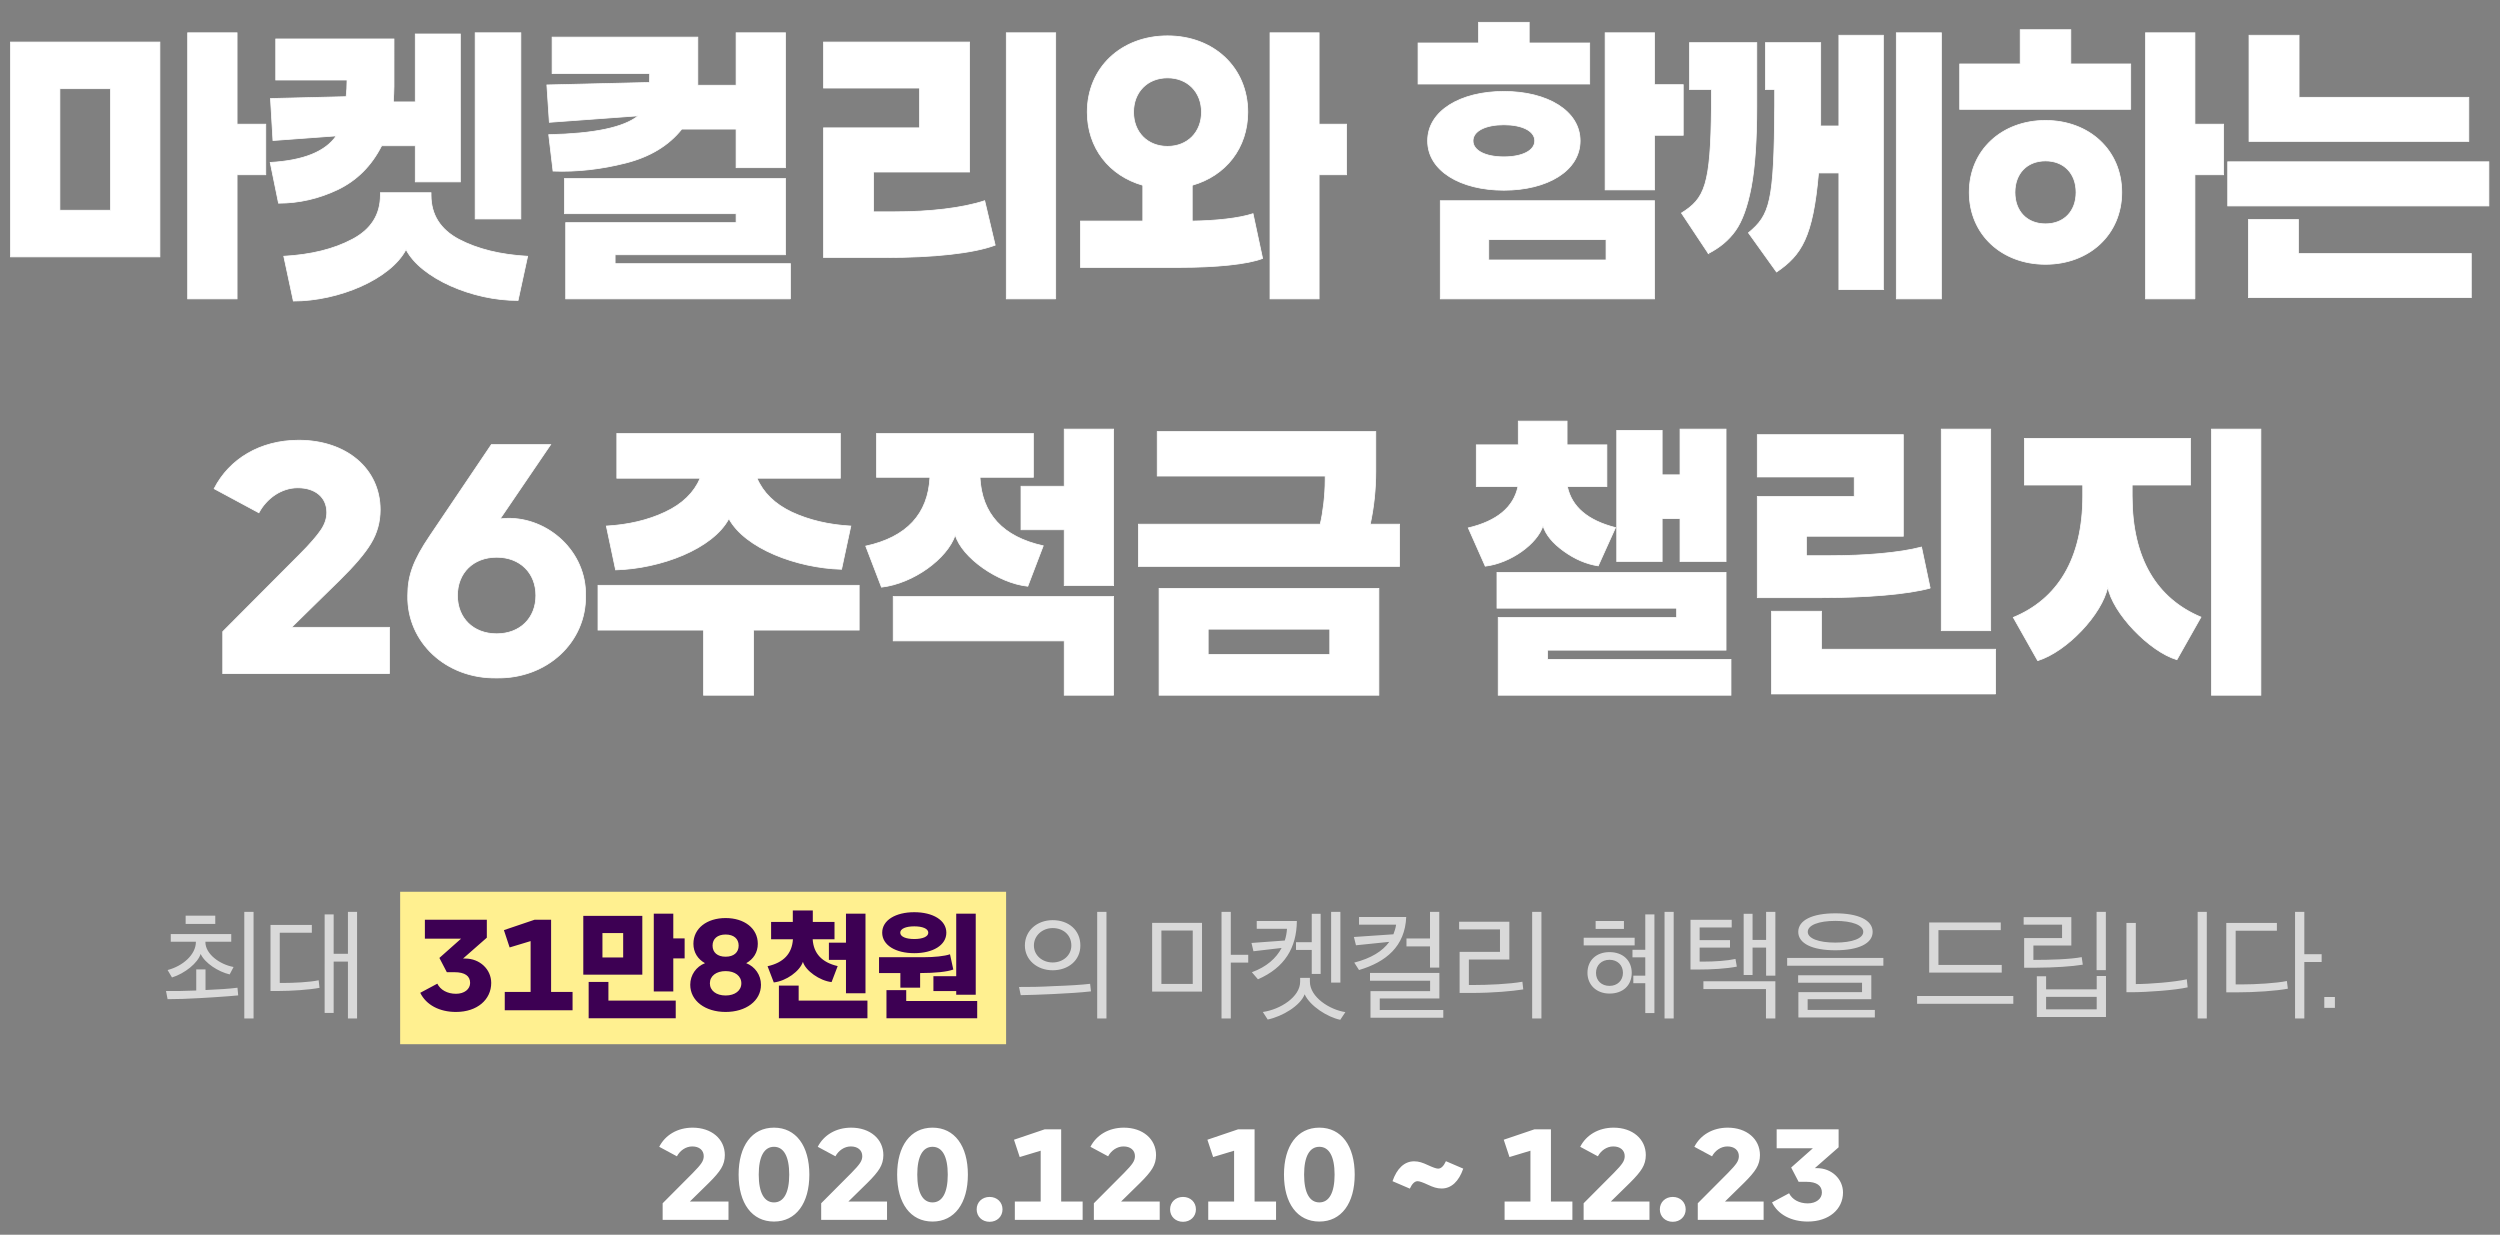 <svg xmlns="http://www.w3.org/2000/svg" width="656" height="324" viewBox="0 0 656 324">
    <rect x="0" y="0" width="656" height="324" fill="#808080" stroke="none"/>
    <g fill="none" fill-rule="evenodd">
        <g>
            <g>
                <g>
                    <g>
                        <g>
                            <path fill="#FFF" fill-rule="nonzero" d="M23.536 33.24V5.272h-2.432V33.24h2.432zM13.488 8.44V6.264H5.712V8.44h7.776zM2.128 22.488c3.392-1.056 6.784-3.808 7.52-6.176 1.12 2.432 4.64 4.672 7.616 5.376l1.024-1.952c-3.68-.672-7.392-3.424-7.392-6.528v-.096h6.784v-2.016H1.808v2.016H8.4v.064c0 3.296-3.424 6.336-7.424 7.36l1.152 1.952zM.976 28.184c2.368 0 5.504-.096 8.608-.288.999-.056 2.07-.12 3.143-.189l.918-.06c2.287-.15 4.479-.315 5.859-.455l-.192-2.016c-1.792.256-5.248.48-8.384.608v-5.408H8.496v5.536c-2.976.128-5.792.16-7.936.128l.416 2.144zm49.72 5.056V5.272h-2.4V16.28h-3.744V5.944h-2.368V31.8h2.368V18.328h3.744V33.24h2.4zm-20.864-7.2c3.648 0 8.352-.32 11.008-.832l-.224-1.984c-2.368.512-6.56.704-9.376.704h-.832V10.744h8.416V8.696H27.976V26.04h1.856zm217.504 7.2V5.272h-2.432V33.24h2.432zM233.224 20.6c4.032 0 7.264-2.528 7.264-6.496 0-4.096-3.136-6.656-7.264-6.656-4.064 0-7.296 2.72-7.296 6.656 0 3.744 3.168 6.496 7.296 6.496zm0-2.048c-2.72 0-4.928-1.856-4.928-4.448 0-2.624 2.24-4.576 4.928-4.576 2.72 0 4.896 1.76 4.896 4.576 0 2.624-2.24 4.448-4.896 4.448zm-8.384 8.576c2.112-.032 5.184-.128 8.48-.288 3.552-.16 7.552-.416 9.952-.704l-.224-1.984c-2.048.256-5.664.48-9.568.608-3.392.192-6.688.256-9.088.224l.448 2.144zm55.12 6.112V18.584h4.576v-2.048h-4.576V5.272h-2.432V33.24h2.432zm-7.552-7.04V8.152H259.32V26.2h13.088zm-2.432-2.016h-8.224V10.168h8.224v14.016zm38.744-.352V5.272h-2.432v18.56h2.432zm-5.184-2.272V5.784H301.2v7.456h-4.128v2.016h4.128v6.304h2.336zm-16.448 1.408c7.04-3.072 10.144-8.288 10.208-15.296h-10.528V9.72h7.936c-.064 1.056-.256 2.08-.576 3.072l-8.736.64.512 2.176 7.392-.864c-1.408 2.688-3.936 4.96-7.808 6.368l1.6 1.856zm21.6 10.624l1.344-2.016c-4.128-.608-9.312-3.936-9.312-7.968v-1.024h-2.56v1.024c0 4-5.248 7.296-9.792 7.936l1.28 1.984c3.904-.832 8.576-3.648 9.696-6.624 1.376 3.072 6.016 6.016 9.344 6.688zm25.976-13.696V5.272h-2.432v6.976h-6.176v2.08h6.176v5.568h2.432zm-21.056.64c7.104-2.112 12.064-6.208 12.384-13.92h-12.384v2.016h9.728c-.128.896-.384 1.728-.704 2.528l-10.368.704.544 2.176 8.736-.896c-1.76 2.464-4.8 4.32-9.184 5.44l1.248 1.952zm22.112 12.512v-2.016h-16.672v-3.04h15.648v-6.688h-18.208v2.048h15.776v2.72h-15.648v6.976h19.104zm25.752.192V5.272h-2.432V33.24h2.432zm-18.624-6.688c6.144 0 10.944-.48 13.856-.928l-.224-2.016c-3.392.608-8.928.864-13.376.864h-.672v-6.688h10.624v-9.92h-13.184V9.88h10.72v5.888H340v10.784h2.848zm53.328 6.688V5.272h-2.4V33.24h2.4zm-5.056-1.408V5.944h-2.4v9.28h-3.36v1.984h3.36v4.8h-3.136v1.984h3.136v7.84h2.4zm-8-22.08v-2.08h-7.424v2.08h7.424zm2.816 4.32v-2.016H372.56v2.016h13.376zm-6.592 12.64c3.488 0 5.824-2.112 5.824-5.44 0-3.264-2.336-5.44-5.824-5.44-3.456 0-5.792 2.144-5.792 5.44 0 3.136 2.336 5.44 5.792 5.44zm0-2.016c-2.08 0-3.552-1.344-3.552-3.424 0-2.016 1.472-3.424 3.552-3.424 2.048 0 3.52 1.376 3.52 3.424 0 2.016-1.472 3.424-3.52 3.424zm43.512-2.688V5.272h-2.432v7.36h-3.552V5.784h-2.336v16.064h2.336v-7.2h3.552v7.36h2.432zm-20.48-1.6c3.84 0 7.616-.224 10.368-.768l-.352-2.016c-2.176.48-5.408.704-8.608.704h-.8v-3.68h7.968v-1.952h-7.968V9.368h8.416V7.352h-10.816v13.056h1.792zm20.48 12.832v-9.76h-18.88v2.048h16.416v7.712h2.464zm15.736-17.888c6.08 0 9.792-1.76 9.792-4.832s-3.712-4.864-9.792-4.864c-6.016 0-9.728 1.792-9.728 4.864s3.712 4.832 9.728 4.832zm0-2.016c-4.384 0-7.232-1.088-7.232-2.816 0-1.76 2.848-2.88 7.232-2.88 4.448 0 7.328 1.12 7.328 2.88 0 1.728-2.88 2.816-7.328 2.816zm12.608 6.08v-2.048h-25.248v2.048H451.2zm-2.24 13.568V31h-17.632v-2.816h16.704v-6.272h-19.2v1.952H445.6v2.464h-16.704v6.656h20.064zm33.296-11.776v-2.016h-16.608v-9.12H482V8.056h-18.784v13.152h19.04zm3.04 8.192v-2.048h-25.248V29.4h25.248zm24.28-8.832V5.272h-2.432v15.296h2.432zm-18.336-.64c4.96-.032 9.408-.32 12.288-.8l-.288-1.984c-2.912.576-8.288.736-12.672.736v-3.776h9.952V6.648h-12.512v1.984h10.08v3.52h-9.952v7.776h3.104zm18.368 12.928V22.104h-2.432v3.488h-13.28v-3.424h-2.432v10.688h18.144zm-2.432-2.016h-13.28v-3.264h13.28v3.264zm28.888 2.4V5.272h-2.4V33.24h2.4zm-19.84-6.88c4.288 0 11.584-.544 14.816-1.28l-.224-2.112c-3.328.736-9.792 1.248-13.376 1.248V8.184h-2.464V26.36h1.248zm45.432 6.88V18.424h4.544v-2.048h-4.544V5.272h-2.432V33.24h2.432zm-17.728-6.848c4.864 0 10.4-.384 13.408-.96l-.256-2.016c-2.688.576-8.224.896-11.84.896h-1.6v-14.08h10.816V8.184h-13.28v18.208h2.752zm25.752 4.064v-2.848h-2.784v2.848h2.784z" opacity=".7" transform="translate(-48 -358) translate(0 130) translate(44 187) translate(6 46) translate(41 229)"/>
                            <g>
                                <path fill="#FFF090" d="M0 0H159V40H0z" transform="translate(-48 -358) translate(0 130) translate(44 187) translate(6 46) translate(41 229) translate(62)"/>
                                <path fill="#3D0053" fill-rule="nonzero" d="M14.648 31.536c5.6 0 9.248-3.264 9.248-7.616 0-3.552-2.976-6.4-6.848-6.4h-.544l6.24-5.472V7.344H6.488v4.96h9.504l-5.696 5.056 1.952 3.744h2.016c2.72 0 4.096.992 4.096 2.816 0 1.632-1.504 2.848-3.712 2.848-2.272 0-4.096-1.024-4.896-2.656l-4.48 2.4c1.568 3.2 5.056 5.024 9.376 5.024zm30.592-.448v-4.8h-5.632V7.344h-4.352l-8.032 2.72 1.504 4.544 5.504-1.664v13.344h-6.784v4.8H45.24zm26.432-4.928v-8.672h2.976V12.24h-2.976V5.744h-5.12V26.16h5.12zm-8.128-4.416V6.32H48.056v15.424h15.488zm-5.024-4.512h-5.44v-6.4h5.44v6.4zM72.312 33.2v-4.64H54.648v-4.896h-5.184V33.2h22.848zM85.4 31.536c5.344 0 9.28-2.912 9.28-7.136 0-2.56-1.568-4.768-3.872-5.664 1.888-1.056 3.04-2.816 3.04-5.088 0-4.064-3.552-6.752-8.448-6.752-4.896 0-8.448 2.688-8.448 6.752 0 2.272 1.152 4.032 3.04 5.088-2.304.896-3.872 3.104-3.872 5.664 0 4.224 3.936 7.136 9.28 7.136zm0-14.496c-2.144 0-3.424-1.12-3.424-2.912 0-1.792 1.28-2.912 3.424-2.912s3.424 1.12 3.424 2.912c0 1.792-1.28 2.912-3.424 2.912zm0 10.176c-2.464 0-4.128-1.28-4.128-3.2 0-1.92 1.664-3.2 4.128-3.2 2.464 0 4.128 1.28 4.128 3.2 0 1.92-1.664 3.2-4.128 3.2zm12.64-3.424c3.296-.384 6.816-2.944 7.648-5.408.672 2.336 4.448 4.992 7.52 5.312l1.6-4.192c-4.128-.96-6.336-3.296-6.56-7.04h5.728V7.92h-5.696V4.912h-5.248V7.92h-5.696v4.544h5.728c-.224 3.776-2.464 6.144-6.656 7.072l1.632 4.256zm24.064 2.848V5.744h-5.12v7.616h-4.48v4.512h4.48v8.768h5.12zm.512 6.56v-4.64h-18.048v-3.936h-5.184V33.2h23.232zm12.288-17.088c4.864 0 8.416-2.08 8.416-5.376 0-3.296-3.552-5.376-8.416-5.376-4.864 0-8.416 2.08-8.416 5.376 0 3.296 3.552 5.376 8.416 5.376zm16.128 10.912V5.744h-5.12V22.16h-5.984v3.904h5.984v.96h5.12zM134.904 12.4c-2.176 0-3.68-.608-3.68-1.664s1.504-1.664 3.68-1.664 3.68.608 3.68 1.664-1.504 1.664-3.68 1.664zm1.536 12.768v-3.84h.128c3.68 0 7.04-.32 8.576-.928l-.864-4c-1.504.512-4.192.768-6.752.768h-11.872v4.16h5.6v3.84h5.184zm14.976 8.032v-4.544h-18.624v-2.848h-5.184V33.2h23.808z" transform="translate(-48 -358) translate(0 130) translate(44 187) translate(6 46) translate(41 229) translate(62)"/>
                            </g>
                        </g>
                        <path fill="#FFF" fill-rule="nonzero" d="M189.156 315.088v-4.8h-10.144l4.96-4.864c1.568-1.536 2.656-2.816 3.264-3.84.64-1.056.96-2.208.96-3.488 0-4.224-3.488-7.2-8.448-7.2-4 0-7.2 1.952-8.768 5.024l4.64 2.496c.8-1.504 2.336-2.592 4.032-2.592 1.824 0 3.008.992 3.008 2.56 0 .608-.192 1.216-.608 1.824-.384.576-1.12 1.44-2.24 2.56l-7.936 7.968v4.352h17.28zm11.936.448c5.792 0 9.28-4.8 9.28-12.32 0-7.52-3.488-12.32-9.28-12.32s-9.28 4.8-9.28 12.32c0 7.52 3.488 12.32 9.28 12.32zm0-5.024c-2.56 0-4-2.528-4-7.296 0-4.768 1.44-7.296 4-7.296s4 2.528 4 7.296c0 4.768-1.44 7.296-4 7.296zm29.664 4.576v-4.8h-10.144l4.96-4.864c1.568-1.536 2.656-2.816 3.264-3.84.64-1.056.96-2.208.96-3.488 0-4.224-3.488-7.2-8.448-7.2-4 0-7.2 1.952-8.768 5.024l4.64 2.496c.8-1.504 2.336-2.592 4.032-2.592 1.824 0 3.008.992 3.008 2.56 0 .608-.192 1.216-.608 1.824-.384.576-1.12 1.44-2.24 2.56l-7.936 7.968v4.352h17.28zm11.936.448c5.792 0 9.28-4.8 9.28-12.32 0-7.52-3.488-12.32-9.28-12.32s-9.28 4.8-9.28 12.32c0 7.52 3.488 12.32 9.28 12.32zm0-5.024c-2.56 0-4-2.528-4-7.296 0-4.768 1.44-7.296 4-7.296s4 2.528 4 7.296c0 4.768-1.44 7.296-4 7.296zm14.976 5.088c1.952 0 3.392-1.376 3.392-3.264s-1.44-3.264-3.392-3.264-3.392 1.376-3.392 3.264 1.44 3.264 3.392 3.264zm24.416-.512v-4.8h-5.632v-18.944H272.1l-8.032 2.72 1.504 4.544 5.504-1.664v13.344h-6.784v4.8h17.792zm20.224 0v-4.8h-10.144l4.96-4.864c1.568-1.536 2.656-2.816 3.264-3.84.64-1.056.96-2.208.96-3.488 0-4.224-3.488-7.2-8.448-7.2-4 0-7.2 1.952-8.768 5.024l4.64 2.496c.8-1.504 2.336-2.592 4.032-2.592 1.824 0 3.008.992 3.008 2.56 0 .608-.192 1.216-.608 1.824-.384.576-1.12 1.44-2.24 2.56l-7.936 7.968v4.352h17.28zm6.112.512c1.952 0 3.392-1.376 3.392-3.264s-1.44-3.264-3.392-3.264-3.392 1.376-3.392 3.264 1.44 3.264 3.392 3.264zm24.416-.512v-4.8h-5.632v-18.944h-4.352l-8.032 2.72 1.504 4.544 5.504-1.664v13.344h-6.784v4.8h17.792zm11.36.448c5.792 0 9.28-4.8 9.28-12.32 0-7.52-3.488-12.32-9.28-12.32s-9.28 4.8-9.28 12.32c0 7.52 3.488 12.32 9.28 12.32zm0-5.024c-2.56 0-4-2.528-4-7.296 0-4.768 1.44-7.296 4-7.296s4 2.528 4 7.296c0 4.768-1.44 7.296-4 7.296zm23.744-3.616c.608-1.312 1.28-1.952 2.048-1.952.48 0 1.376.32 2.688.928 1.376.64 2.368.992 3.616.992 2.528 0 4.512-1.856 5.664-5.216l-4.544-1.952c-.608 1.312-1.28 1.952-2.048 1.952-.48 0-1.376-.32-2.688-.928-1.376-.64-2.368-.992-3.616-.992-2.528 0-4.512 1.856-5.664 5.216l4.544 1.952zm42.656 8.192v-4.8h-5.632v-18.944h-4.352l-8.032 2.72 1.504 4.544 5.504-1.664v13.344h-6.784v4.8h17.792zm20.224 0v-4.8h-10.144l4.96-4.864c1.568-1.536 2.656-2.816 3.264-3.84.64-1.056.96-2.208.96-3.488 0-4.224-3.488-7.2-8.448-7.2-4 0-7.2 1.952-8.768 5.024l4.64 2.496c.8-1.504 2.336-2.592 4.032-2.592 1.824 0 3.008.992 3.008 2.56 0 .608-.192 1.216-.608 1.824-.384.576-1.12 1.44-2.24 2.56l-7.936 7.968v4.352h17.28zm6.112.512c1.952 0 3.392-1.376 3.392-3.264s-1.44-3.264-3.392-3.264-3.392 1.376-3.392 3.264 1.44 3.264 3.392 3.264zm23.84-.512v-4.8h-10.144l4.96-4.864c1.568-1.536 2.656-2.816 3.264-3.84.64-1.056.96-2.208.96-3.488 0-4.224-3.488-7.2-8.448-7.2-4 0-7.2 1.952-8.768 5.024l4.64 2.496c.8-1.504 2.336-2.592 4.032-2.592 1.824 0 3.008.992 3.008 2.56 0 .608-.192 1.216-.608 1.824-.384.576-1.12 1.44-2.24 2.56l-7.936 7.968v4.352h17.28zm11.584.448c5.6 0 9.248-3.264 9.248-7.616 0-3.552-2.976-6.4-6.848-6.4h-.544l6.24-5.472v-4.704h-16.256v4.96h9.504l-5.696 5.056 1.952 3.744h2.016c2.72 0 4.096.992 4.096 2.816 0 1.632-1.504 2.848-3.712 2.848-2.272 0-4.096-1.024-4.896-2.656l-4.48 2.4c1.568 3.2 5.056 5.024 9.376 5.024z" transform="translate(-48 -358) translate(0 130) translate(44 187) translate(6 46)"/>
                        <path fill="#FFF" fill-rule="nonzero" stroke="#FFF" stroke-width=".2" d="M60.206 73.424V40.862h7.533V27.578h-7.533V3.602h-12.96v69.822h12.96zm-20.25-11.016V6.032H.752v56.376h39.204zm-12.96-12.231H13.712V18.263h13.284v31.914zm107.674 2.268V3.602h-11.988v48.843h11.988zm-63.585-4.131c5.427 0 10.611-1.215 15.552-3.564 5.022-2.43 8.829-6.237 11.502-11.502h8.829v9.477h11.826V3.926h-11.826v17.82h-5.751c.081-1.701.162-3.078.162-4.05V5.222H70.356v10.773h18.711c0 1.62-.081 3.078-.243 4.374l-19.845.486.648 11.016 16.605-1.215c-2.835 4.131-8.586 6.48-17.334 6.966l2.187 10.692zm3.888 25.677c11.907 0 25.515-5.751 29.565-13.527 3.888 7.533 17.496 13.446 29.403 13.365l2.511-11.583c-7.128-.405-13.122-1.863-18.063-4.455-4.86-2.592-7.29-6.48-7.29-11.583v-.648H97.815v.648c0 5.103-2.43 8.991-7.371 11.583-4.86 2.592-10.854 4.05-17.982 4.455l2.511 11.745zm87.181-36.207c6.399-1.62 11.34-4.617 14.742-8.91h14.256v10.125h12.96V3.602h-12.96v13.77h-10.044V4.736h-38.232v9.558h25.596c0 1.053 0 1.863-.081 2.349l-26.892.648.648 9.801 23.328-1.701c-3.807 3.078-11.664 4.698-23.49 4.941l1.134 9.558c6.318.243 12.636-.486 19.035-2.106zm43.254 35.64V64.19H159.4v-2.349h44.712V41.834h-57.996v9.234h45.036v2.349H146.44v20.007h58.968zm69.604 0V3.602h-12.96v69.822h12.96zM230.624 62.57c12.069 0 22.68-1.053 28.512-3.24l-2.754-11.664c-5.832 1.944-14.499 2.916-23.571 2.916h-5.589V40.133h25.191V6.032H214.1v12.069h25.191V28.55H214.1v34.02h16.524zM344.13 73.424V40.862h7.209V27.578h-7.209V3.602h-12.879v69.822h12.879zm-36.369-8.262c9.153 0 17.658-.81 21.546-2.349l-2.511-11.745c-3.645 1.215-9.801 1.863-15.957 1.944v-9.396c8.829-2.511 14.58-9.801 14.58-19.197 0-11.664-8.91-20.007-21.06-20.007-12.15 0-21.06 8.343-21.06 20.007 0 9.396 5.751 16.686 14.58 19.197v9.396h-16.362v12.15h26.244zm-3.402-31.752c-5.265 0-8.91-3.726-8.91-8.991s3.645-8.991 8.91-8.991c5.265 0 8.91 3.726 8.91 8.991s-3.645 8.991-8.91 8.991zm110.777-16.362V6.275H399.26V.848h-13.284v5.427H370.1v10.773h45.036zm17.01 27.783V30.494h7.533V17.21h-7.533V3.602h-12.96v41.229h12.96zm-39.528.081c11.421 0 20.007-5.103 20.007-12.96 0-7.857-8.586-12.96-20.007-12.96-11.421 0-20.007 5.103-20.007 12.96 0 7.857 8.586 12.96 20.007 12.96zm0-8.748c-4.779 0-8.1-1.62-8.1-4.212 0-2.592 3.321-4.212 8.1-4.212s8.1 1.62 8.1 4.212c0 2.592-3.321 4.212-8.1 4.212zm39.528 37.26V47.666h-56.214v25.758h56.214zm-12.717-10.206h-30.78v-5.346h30.78v5.346zm87.991 10.206V3.602h-11.826v69.822h11.826zm-15.228-2.43V4.25h-11.664v23.814h-4.779V6.194H461.25v12.312h2.43v4.455c-.162 25.11-1.215 28.431-6.885 33.129l7.371 10.287c6.561-4.455 9.558-9.153 11.016-26.001h5.346v30.618h11.664zm-45.927-9.477c2.997-1.539 5.346-3.483 7.128-5.994 1.782-2.511 3.159-6.318 4.131-11.421.972-5.184 1.458-12.231 1.458-21.141V6.194h-17.658v12.312h5.751v4.455c-.162 20.817-1.782 24.138-7.857 27.945l7.047 10.611zM557.098 23.69V11.783h-15.714V2.792H528.1v8.991h-15.876V23.69h44.874zm16.848 49.734V40.862h7.533V27.578h-7.533V3.602h-12.96v69.822h12.96zm-39.204-9.072c11.421 0 20.007-7.776 20.007-18.873 0-11.097-8.586-18.873-20.007-18.873-11.421 0-20.007 7.776-20.007 18.873 0 11.097 8.586 18.873 20.007 18.873zm0-10.611c-4.86 0-8.019-3.321-8.019-8.262 0-4.941 3.159-8.262 8.019-8.262s8.019 3.321 8.019 8.262c0 4.941-3.159 8.262-8.019 8.262zm111.076-21.627V20.531h-44.55V4.25h-13.122v27.864h57.672zm5.265 16.929V37.46h-68.526v11.583h68.526zM646.466 73.1V61.517h-45.36v-8.91h-13.122V73.1h58.482zm-546.274 98.654v-12.15H74.515l12.555-12.312c3.969-3.888 6.723-7.128 8.262-9.72 1.62-2.673 2.43-5.589 2.43-8.829 0-10.692-8.829-18.225-21.384-18.225-10.125 0-18.225 4.941-22.194 12.717l11.745 6.318c2.025-3.807 5.913-6.561 10.206-6.561 4.617 0 7.614 2.511 7.614 6.48 0 1.539-.486 3.078-1.539 4.617-.972 1.458-2.835 3.645-5.67 6.48l-20.088 20.169v11.016h43.74zm51.46-20.493c.243-11.502-9.801-20.493-20.574-20.25-.729 0-1.296.081-1.863.162l13.284-19.521h-15.552l-16.119 23.895c-4.455 6.561-5.832 10.611-5.832 15.714-.243 12.231 10.044 21.87 23.328 21.627 13.203.243 23.571-9.396 23.328-21.627zm-23.328 10.044c-6.156 0-10.287-4.131-10.287-10.044s4.131-10.044 10.287-10.044c6.156 0 10.287 4.131 10.287 10.044s-4.131 10.044-10.287 10.044zm31.21-16.767c11.826-.324 25.515-5.508 29.727-13.446 4.212 7.776 17.739 12.96 29.565 13.284l2.43-11.34c-5.751-.324-10.935-1.539-15.471-3.645-4.455-2.106-7.533-5.103-9.153-8.91h21.87v-11.745h-58.644v11.745h21.87c-1.62 3.807-4.698 6.804-9.234 8.91-4.455 2.106-9.639 3.321-15.39 3.645l2.43 11.502zm36.207 32.886v-17.091h27.702v-11.745h-68.526v11.745h27.702v17.091h13.122zm94.471-28.755v-41.067h-12.96v14.985h-11.34v11.421h11.34v14.661h12.96zm-60.912.405c8.343-.972 17.253-7.452 19.359-13.689 1.701 5.913 11.259 12.636 19.035 13.446l4.05-10.611c-10.611-2.349-16.119-8.343-16.605-17.982h14.013v-11.502h-41.148v11.502h14.013c-.486 9.639-6.075 15.714-16.848 18.063l4.131 10.773zm60.912 28.35v-25.92h-57.834v11.664h44.874v14.256h12.96zm75.031-33.777V132.55h-7.695c.972-4.455 1.458-9.153 1.458-13.932V108.25h-57.348v11.664h44.064v1.053c0 3.969-.567 8.586-1.296 11.583h-47.709v11.097h68.526zm-5.427 33.777v-28.026h-57.672v28.026h57.672zm-12.879-10.692h-31.914v-6.642h31.914v6.642zm40.793-23.166c6.723-.81 13.689-5.913 15.147-10.611.729 2.349 2.511 4.536 5.427 6.642 2.916 2.106 5.913 3.402 9.072 3.888l4.536-10.044c-7.29-1.863-11.502-5.427-12.636-10.773h10.368v-10.935h-10.449v-6.237h-12.798v6.237h-11.016v10.935h10.935c-1.134 5.427-5.508 9.072-13.041 10.854l4.455 10.044zm46.413-1.215v-11.259h4.698v11.259h12.069v-34.749h-12.069v11.988h-4.698v-11.664h-11.907v34.425h11.907zm18.063 35.073v-9.396h-48.114v-2.43h46.818v-20.412h-60.102v9.396h47.142v2.43h-46.818v20.412h61.074zm68.146-16.929v-52.893h-12.96v52.893h12.96zm-15.876-11.178l-2.268-10.773c-5.832 1.539-14.904 2.268-24.057 2.268h-6.156v-5.103h25.434V109.06h-38.313v11.097h25.434v5.103h-25.434v26.568h16.524c12.312 0 23.004-.891 28.836-2.511zm17.172 27.783v-11.745h-45.684v-9.963h-13.122V177.1h58.806zm69.604.324v-69.822h-12.96v69.822h12.96zm-58.563-9.072c7.614-2.349 16.929-12.15 18.387-19.359 1.215 6.804 10.854 16.929 18.144 19.116l6.318-11.178c-11.583-4.86-18.063-15.309-18.063-31.752v-2.916h15.309v-12.231h-43.578v12.231h15.309v2.916c0 16.524-6.642 27.054-18.225 31.833l6.399 11.34z" transform="translate(-48 -358) translate(0 130) translate(44 187) translate(6 46)"/>
                    </g>
                </g>
            </g>
        </g>
    </g>
</svg>
